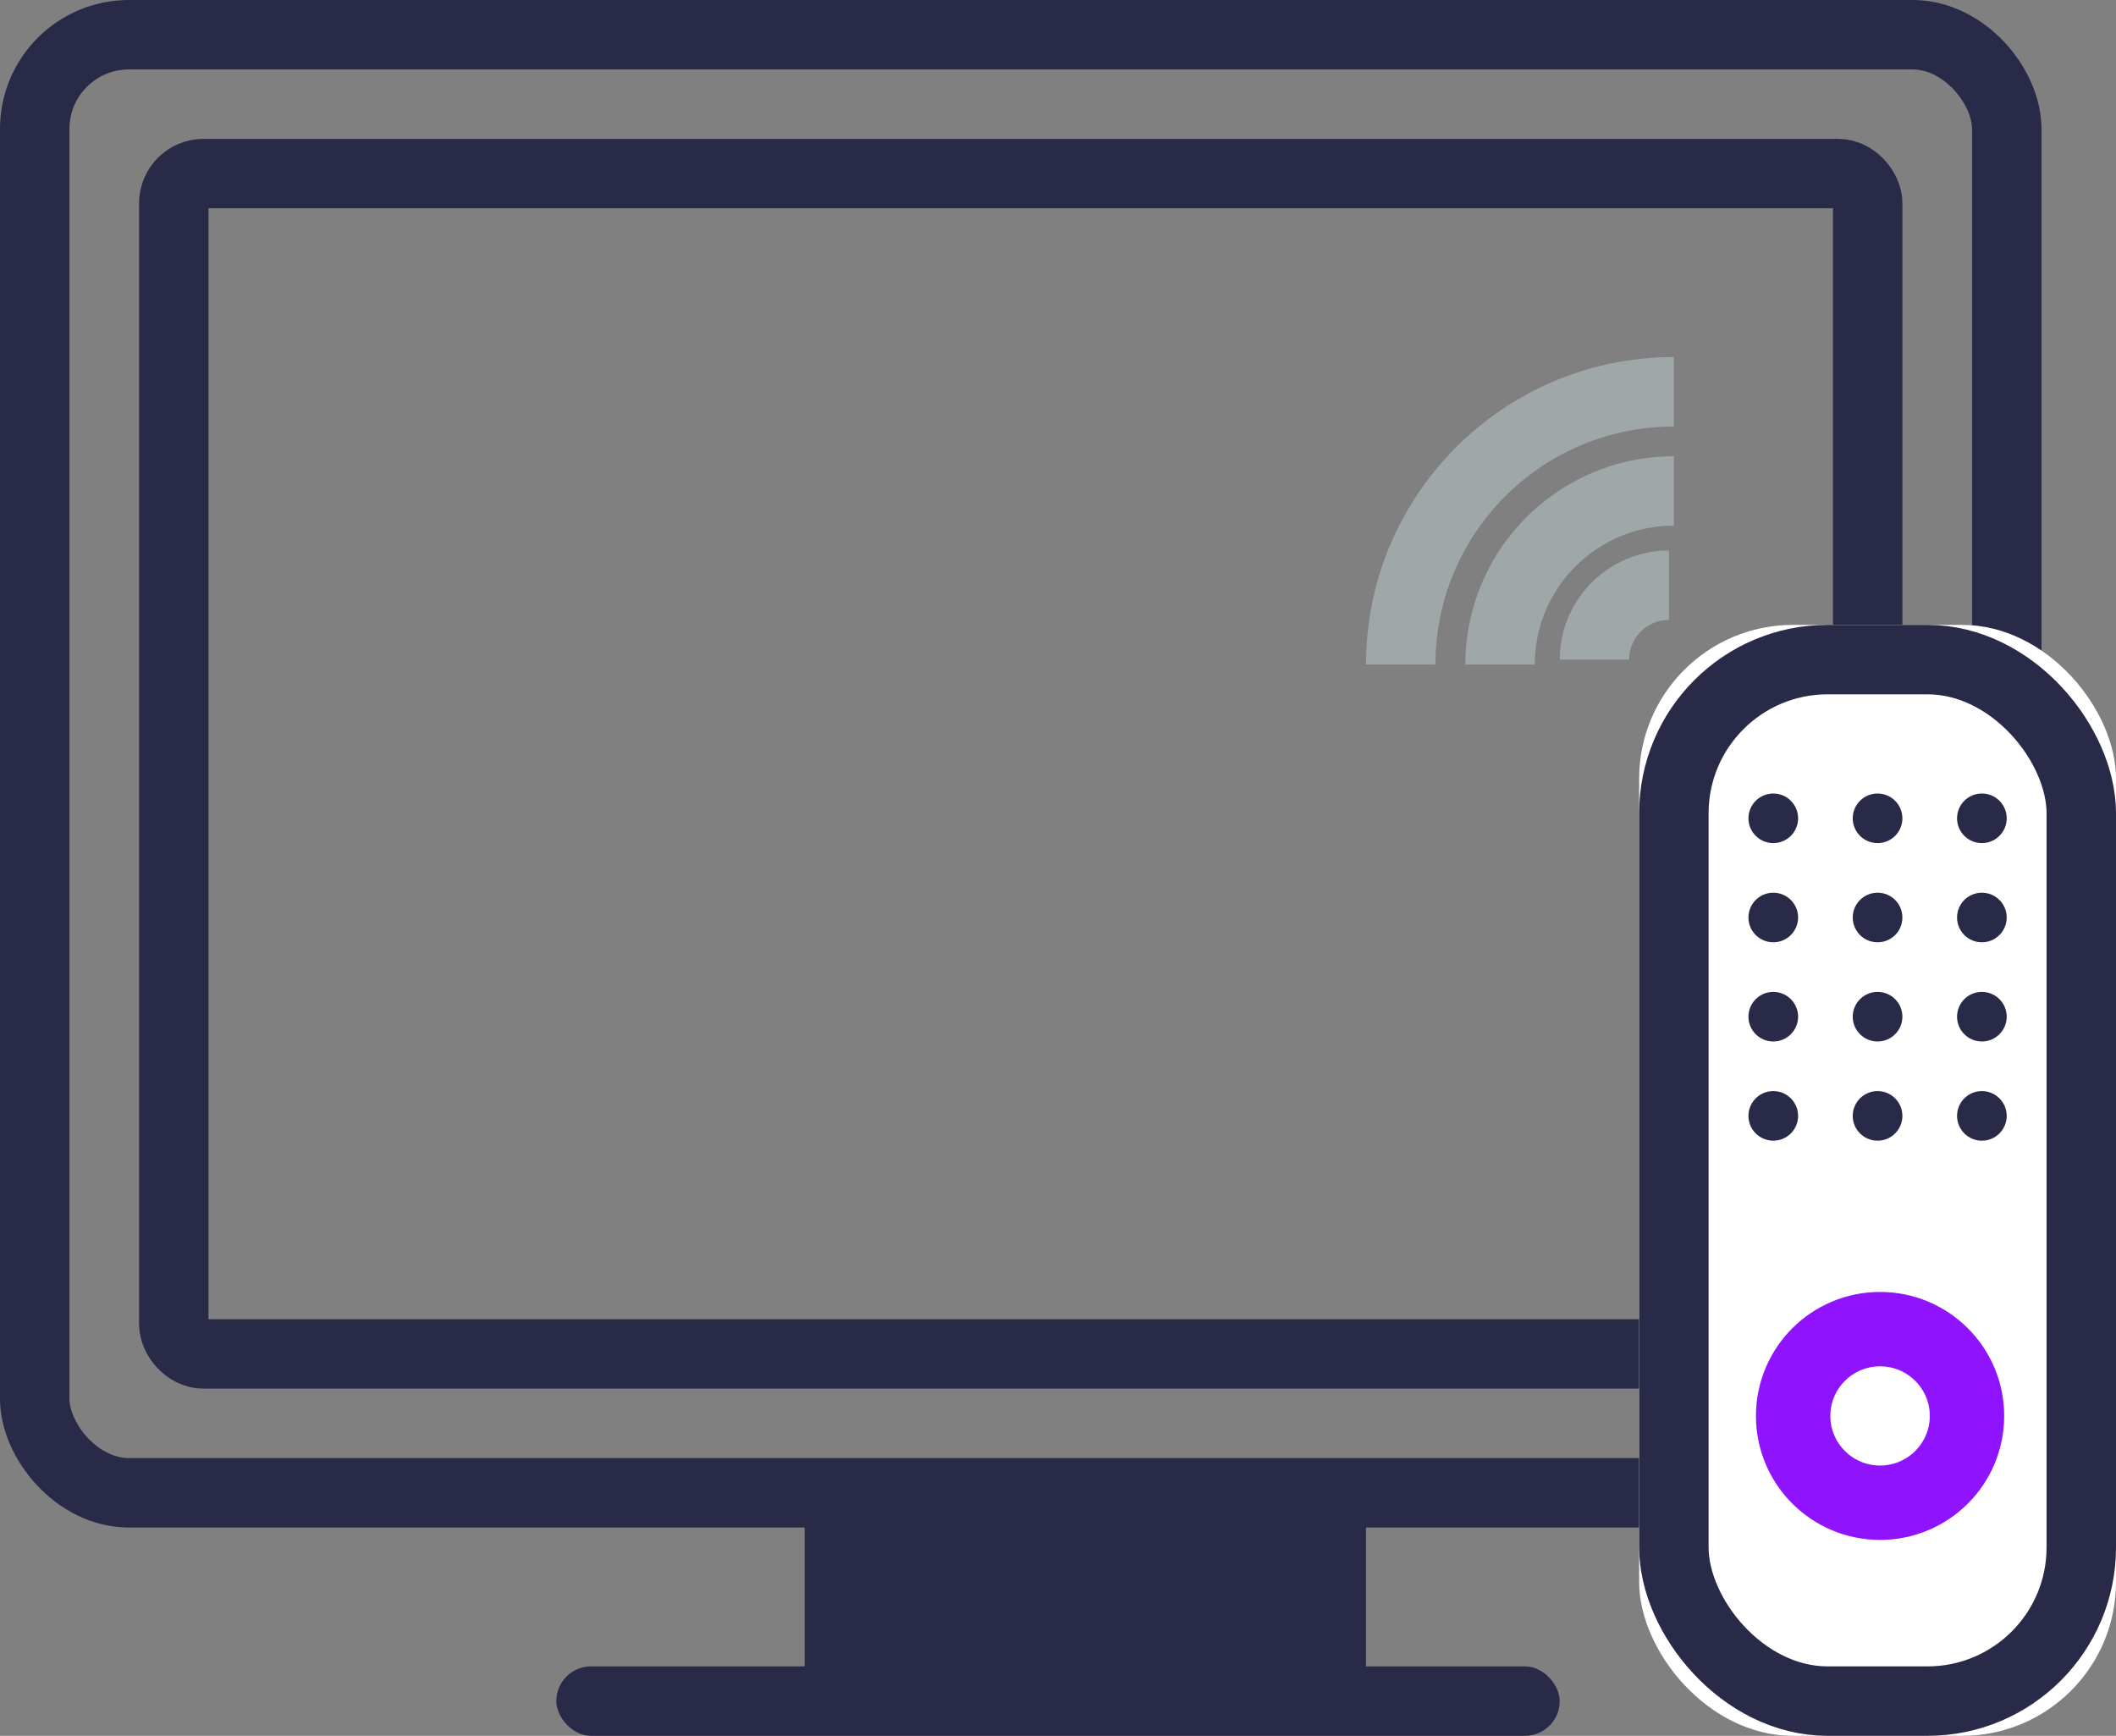<svg xmlns="http://www.w3.org/2000/svg" xmlns:xlink="http://www.w3.org/1999/xlink" width="128" height="105" viewBox="0 0 128 105">
    <rect x="0" y="0" width="128" height="105" fill="#808080" stroke="none"/>
    <defs>
        <rect id="a" width="28.845" height="67.2" x="99.155" y="37.8" rx="9.3"/>
    </defs>
    <g fill="none" fill-rule="evenodd">
        <rect width="60.695" height="4.2" x="33.653" y="100.8" fill="#292948" rx="2.1"/>
        <rect width="119.293" height="88.2" x="2.1" y="2.1" stroke="#292948" stroke-width="4.2" rx="5.7"/>
        <rect width="102.467" height="71.4" x="10.513" y="10.5" stroke="#292948" stroke-width="4.2" rx="1.8"/>
        <path fill="#292948" d="M48.676 92.1h33.953v9.3H48.676z"/>
        <use fill="#FFF" xlink:href="#a"/>
        <rect width="24.645" height="63" x="101.255" y="39.9" stroke="#292948" stroke-width="4.2" rx="9.3"/>
        <ellipse cx="107.268" cy="49.5" fill="#292948" rx="1.502" ry="1.5"/>
        <ellipse cx="107.268" cy="55.5" fill="#292948" rx="1.502" ry="1.5"/>
        <ellipse cx="107.268" cy="61.5" fill="#292948" rx="1.502" ry="1.5"/>
        <ellipse cx="107.268" cy="67.5" fill="#292948" rx="1.502" ry="1.5"/>
        <ellipse cx="113.577" cy="49.5" fill="#292948" rx="1.502" ry="1.5"/>
        <ellipse cx="113.577" cy="55.5" fill="#292948" rx="1.502" ry="1.5"/>
        <ellipse cx="113.577" cy="61.5" fill="#292948" rx="1.502" ry="1.5"/>
        <ellipse cx="113.577" cy="67.5" fill="#292948" rx="1.502" ry="1.5"/>
        <ellipse cx="119.887" cy="49.5" fill="#292948" rx="1.502" ry="1.5"/>
        <ellipse cx="119.887" cy="55.5" fill="#292948" rx="1.502" ry="1.5"/>
        <ellipse cx="119.887" cy="61.5" fill="#292948" rx="1.502" ry="1.5"/>
        <ellipse cx="119.887" cy="67.5" fill="#292948" rx="1.502" ry="1.5"/>
        <ellipse cx="113.728" cy="85.65" stroke="#9013FE" stroke-width="4.5" rx="5.258" ry="5.25"/>
        <g stroke="#9FA7A9" stroke-width="4.2">
            <path d="M100.958 35.4a4.504 4.504 0 0 0-4.507 4.5M101.258 29.7c-5.808 0-10.516 4.701-10.516 10.5M101.258 23.7c-9.127 0-16.526 7.387-16.526 16.5"/>
        </g>
    </g>
</svg>
